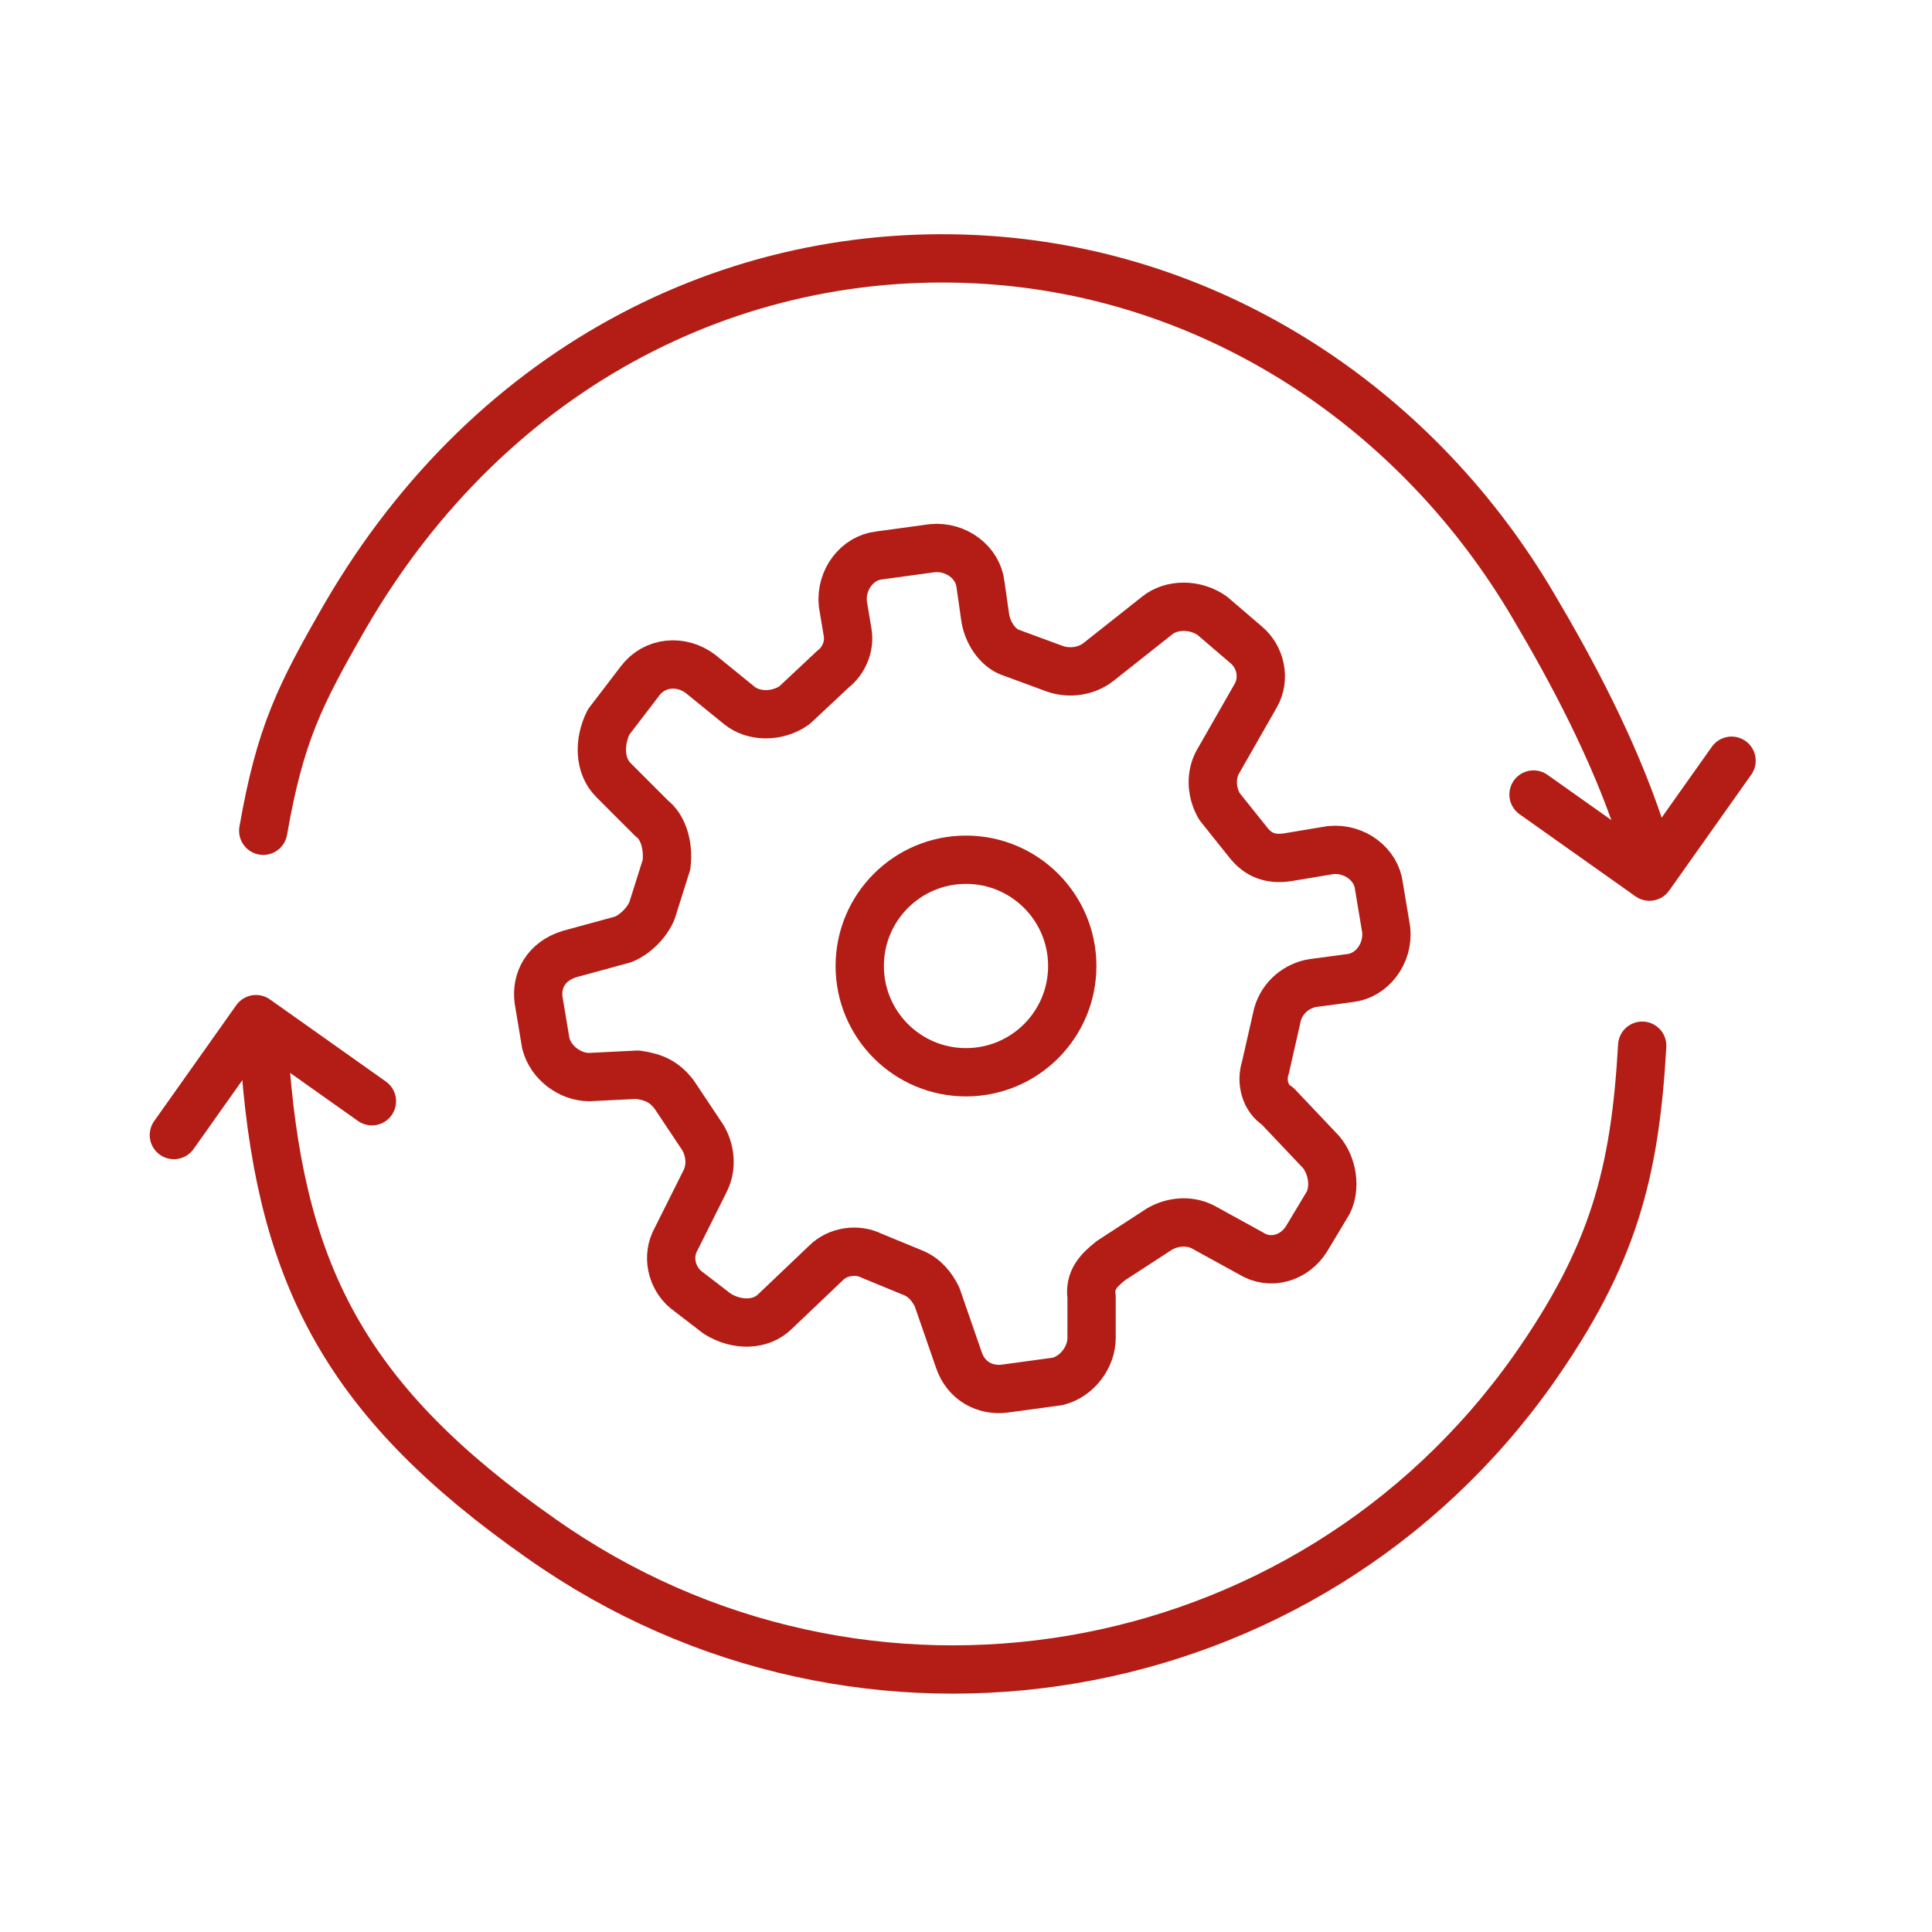 <?xml version="1.0" encoding="UTF-8"?> <svg xmlns="http://www.w3.org/2000/svg" xmlns:xlink="http://www.w3.org/1999/xlink" version="1.1" id="Capa_1" x="0px" y="0px" viewBox="0 0 80 80" style="enable-background:new 0 0 80 80;" xml:space="preserve"> <style type="text/css"> .st0{fill:none;stroke:#B31D15;stroke-width:2;stroke-linecap:round;stroke-linejoin:round;stroke-miterlimit:10;} </style> <g> <g> <g> <path class="st0" d="M27,33.9l-1.6-1.6c-0.6-0.6-0.6-1.6-0.2-2.4l1.3-1.7c0.6-0.8,1.7-0.9,2.5-0.3l1.6,1.3c0.6,0.5,1.6,0.5,2.3,0 l1.6-1.5c0.4-0.3,0.7-0.9,0.6-1.5L34.9,25c-0.1-1,0.6-1.9,1.5-2l2.2-0.3c1-0.1,1.9,0.6,2,1.5l0.2,1.4c0.1,0.6,0.5,1.2,1,1.4 l1.9,0.7c0.6,0.2,1.3,0.1,1.8-0.3l2.4-1.9c0.6-0.5,1.6-0.5,2.3,0l1.4,1.2c0.6,0.5,0.8,1.4,0.4,2.1l-1.6,2.8 c-0.3,0.6-0.2,1.3,0.1,1.8l1.2,1.5c0.4,0.5,0.9,0.7,1.6,0.6l1.8-0.3c1-0.1,1.9,0.6,2,1.5l0.3,1.8c0.1,1-0.6,1.9-1.5,2l-1.5,0.2 c-0.7,0.1-1.3,0.6-1.5,1.3l-0.5,2.2c-0.2,0.6,0,1.3,0.5,1.6l1.8,1.9c0.5,0.6,0.6,1.5,0.3,2.1l-0.9,1.5c-0.5,0.8-1.5,1.1-2.3,0.6 l-2-1.1c-0.6-0.3-1.3-0.2-1.8,0.1l-2,1.3c-0.5,0.4-0.9,0.8-0.8,1.5v1.7c0,0.8-0.6,1.6-1.4,1.8l-2.2,0.3c-0.8,0.1-1.6-0.3-1.9-1.2 l-0.9-2.6c-0.2-0.4-0.5-0.8-1-1L36.1,52c-0.6-0.3-1.4-0.2-1.9,0.3l-2.1,2c-0.6,0.6-1.6,0.6-2.4,0.1l-1.3-1 c-0.6-0.5-0.8-1.4-0.4-2.1l1.2-2.4c0.3-0.6,0.2-1.3-0.1-1.8l-1.2-1.8c-0.4-0.5-0.8-0.7-1.5-0.8l-2,0.1c-0.8,0-1.6-0.6-1.8-1.4 l-0.3-1.8c-0.1-0.8,0.3-1.6,1.3-1.9l2.2-0.6c0.5-0.2,1-0.7,1.2-1.2l0.6-1.9C27.7,34.9,27.4,34.2,27,33.9z"></path> </g> </g> <g> <g> <path class="st0" d="M67.9,34.3c-1.1-3.3-2.8-6.5-4.4-9.2c-4.7-8-12.8-13.5-22.1-14.3c-10.6-0.9-21,4.2-27.1,14.7 c-1.9,3.3-2.7,4.9-3.4,8.9"></path> <path class="st0" d="M11,44.3c0.7,8.6,3.4,13.8,11.4,19.4c13.3,9.4,31.7,6.3,41.1-7c3.3-4.7,4.2-8.1,4.5-13.4"></path> </g> <path class="st0" d="M72.8,25.2"></path> <polyline class="st0" points="7.2,47 10.6,42.2 15.4,45.6 "></polyline> <polyline class="st0" points="71.7,31.5 68.3,36.3 63.5,32.9 "></polyline> </g> <circle class="st0" cx="40" cy="40" r="4.4"></circle> </g> </svg> 